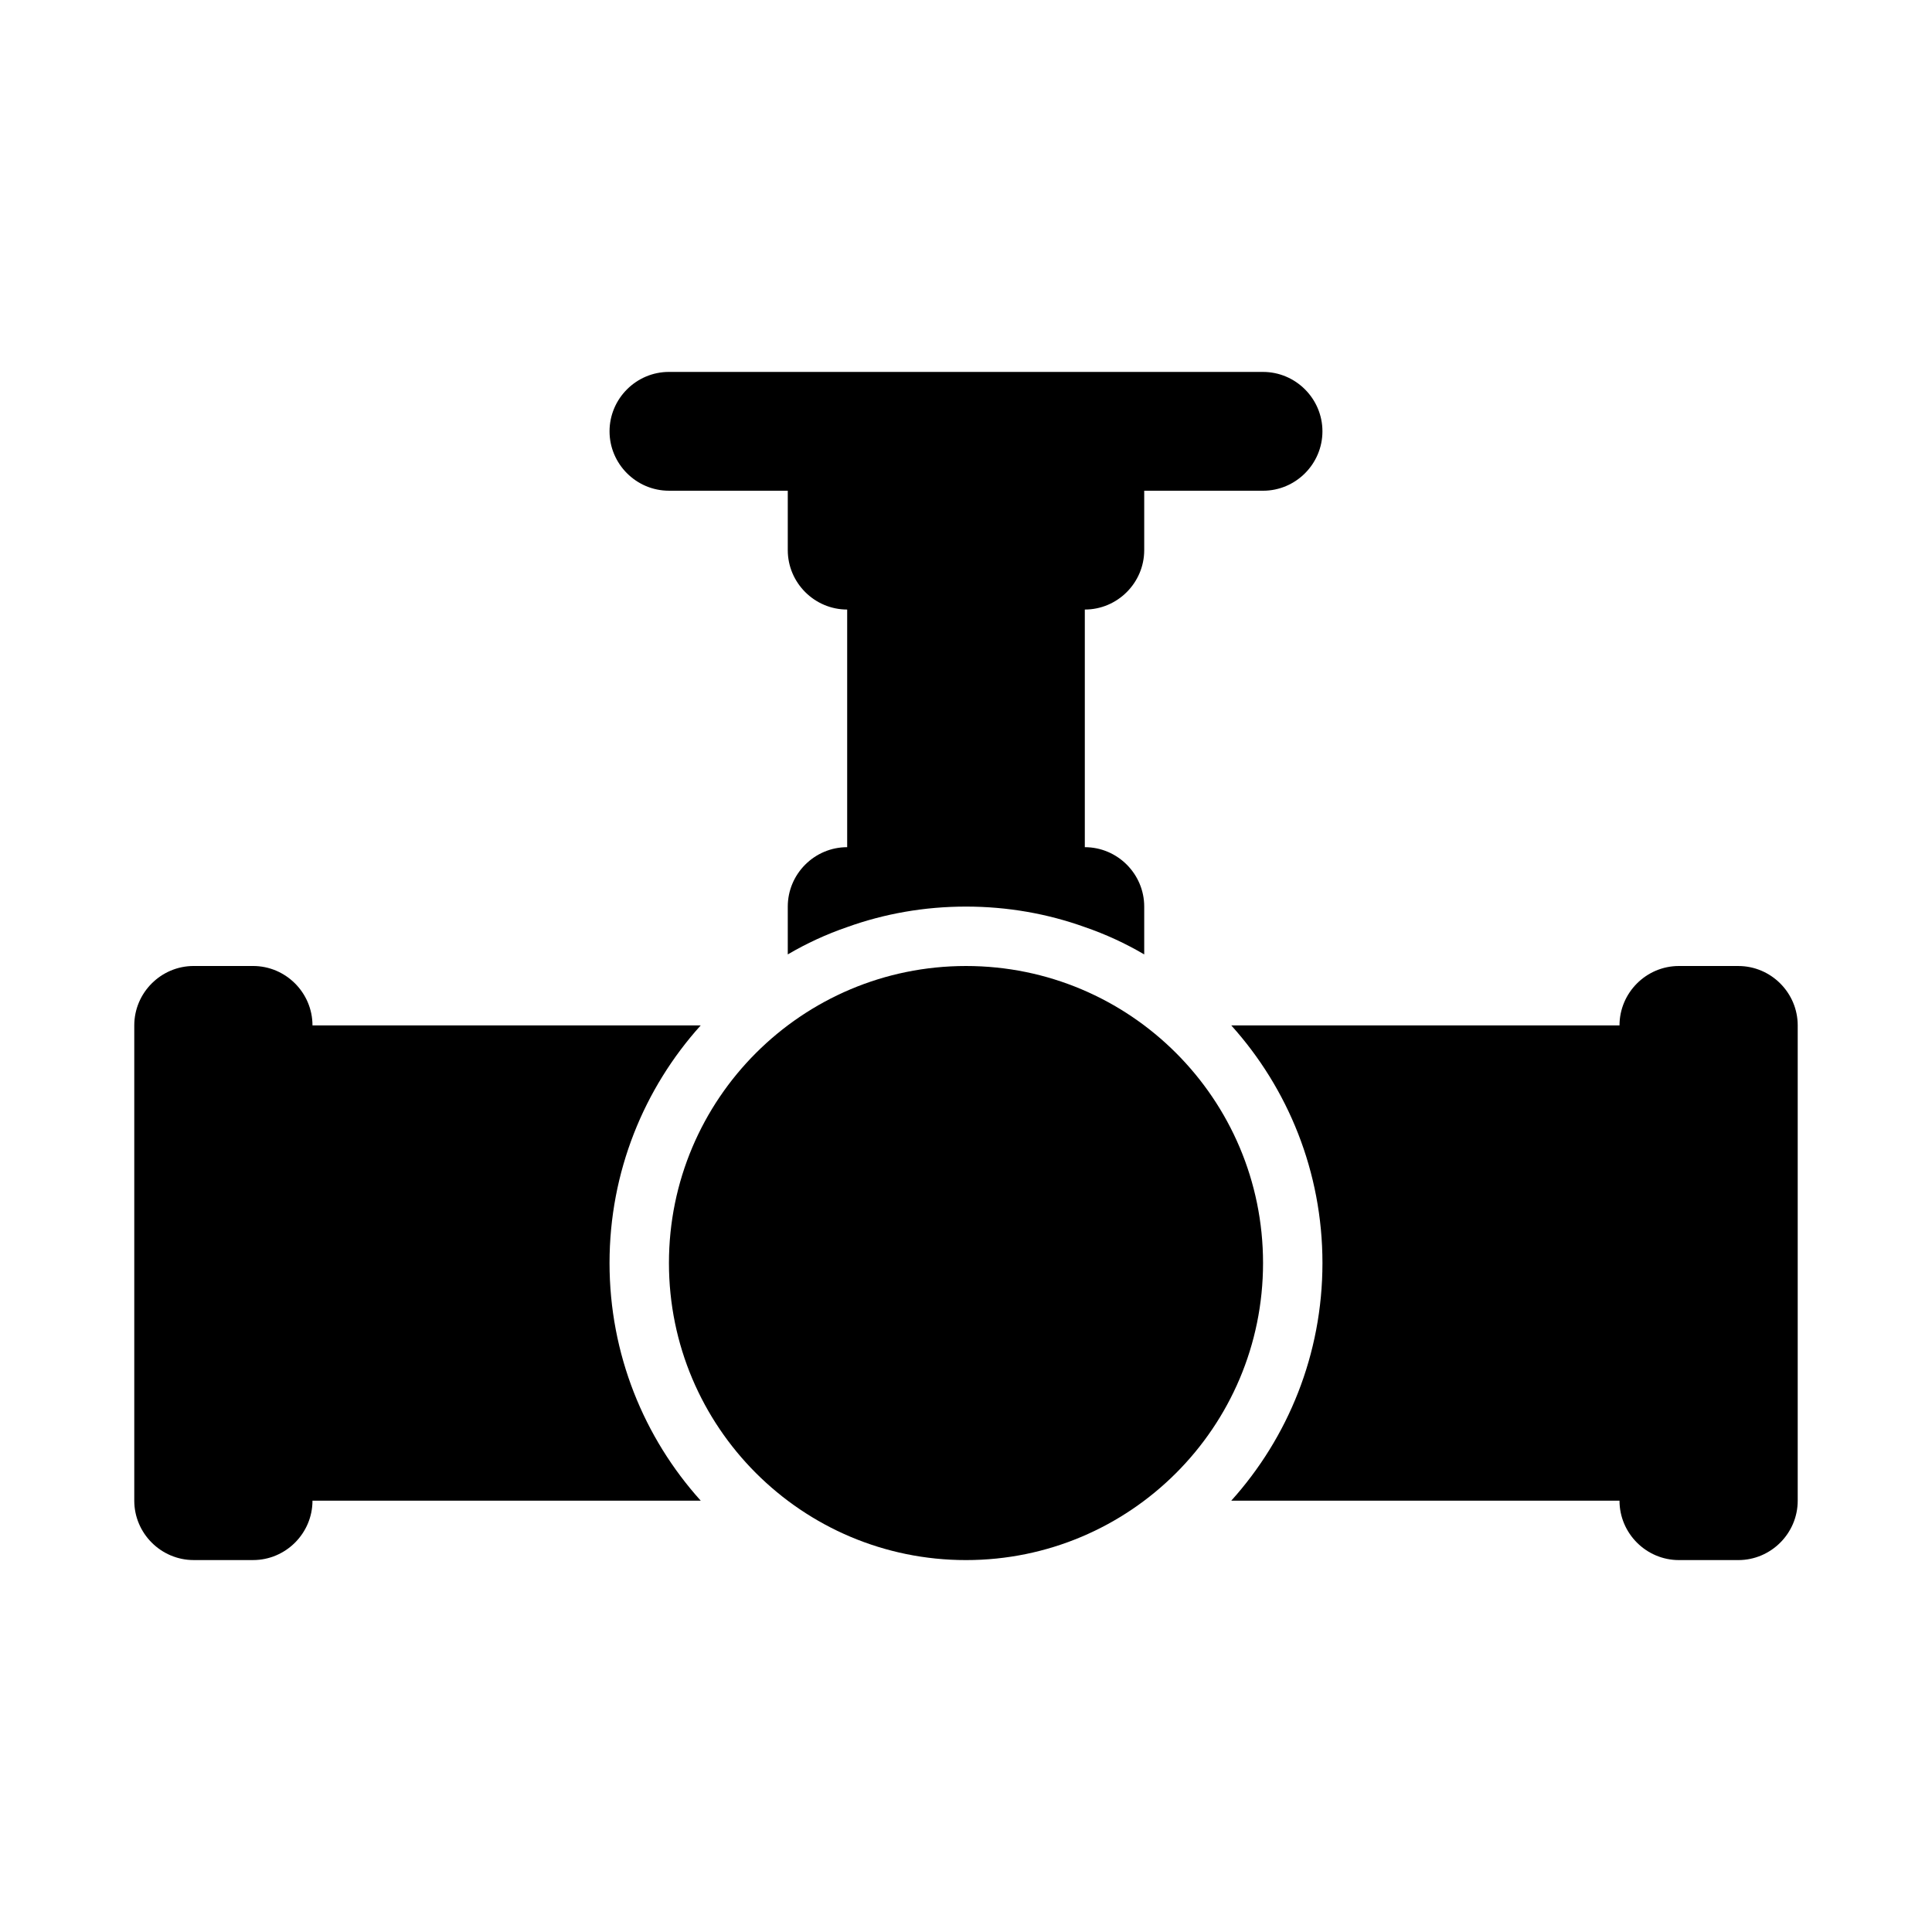 <?xml version="1.0" encoding="UTF-8"?>
<!-- Uploaded to: SVG Repo, www.svgrepo.com, Generator: SVG Repo Mixer Tools -->
<svg fill="#000000" width="800px" height="800px" version="1.1" viewBox="144 144 512 512" xmlns="http://www.w3.org/2000/svg">
 <g>
  <path d="m329.7 415.74h-102.89c0-8.66-7.086-15.742-15.742-15.742h-15.742c-8.66 0-15.742 7.086-15.742 15.742v125.95c0 8.66 7.086 15.742 15.742 15.742h15.742c8.66 0 15.742-7.086 15.742-15.742h102.89c-15.035-16.688-24.168-38.809-24.168-62.977s9.133-46.289 24.168-62.977z"/>
  <path d="m604.67 400h-15.742c-8.66 0-15.742 7.086-15.742 15.742h-102.89c15.035 16.688 24.168 38.809 24.168 62.977s-9.133 46.289-24.168 62.977h102.89c0 8.66 7.086 15.742 15.742 15.742h15.742c8.66 0 15.742-7.086 15.742-15.742v-125.95c0-8.66-7.086-15.742-15.742-15.742z"/>
  <path d="m478.72 478.72c0 43.477-35.246 78.719-78.719 78.719-43.477 0-78.723-35.242-78.723-78.719s35.246-78.719 78.723-78.719c43.473 0 78.719 35.242 78.719 78.719"/>
  <path d="m321.28 274.05h31.488v15.742c0 8.66 7.086 15.742 15.742 15.742v62.977c-8.66 0-15.742 7.086-15.742 15.742v12.676c4.961-2.914 10.234-5.352 15.742-7.242 9.84-3.543 20.469-5.434 31.488-5.434 11.02 0 21.648 1.891 31.488 5.434 5.512 1.891 10.785 4.328 15.742 7.242v-12.676c0-8.66-7.086-15.742-15.742-15.742v-62.977c8.66 0 15.742-7.086 15.742-15.742v-15.742h31.488c8.66 0 15.742-7.086 15.742-15.742 0-8.66-7.086-15.742-15.742-15.742l-157.44-0.004c-8.66 0-15.742 7.086-15.742 15.742 0 8.66 7.086 15.742 15.742 15.742z"/>
 </g>
</svg>